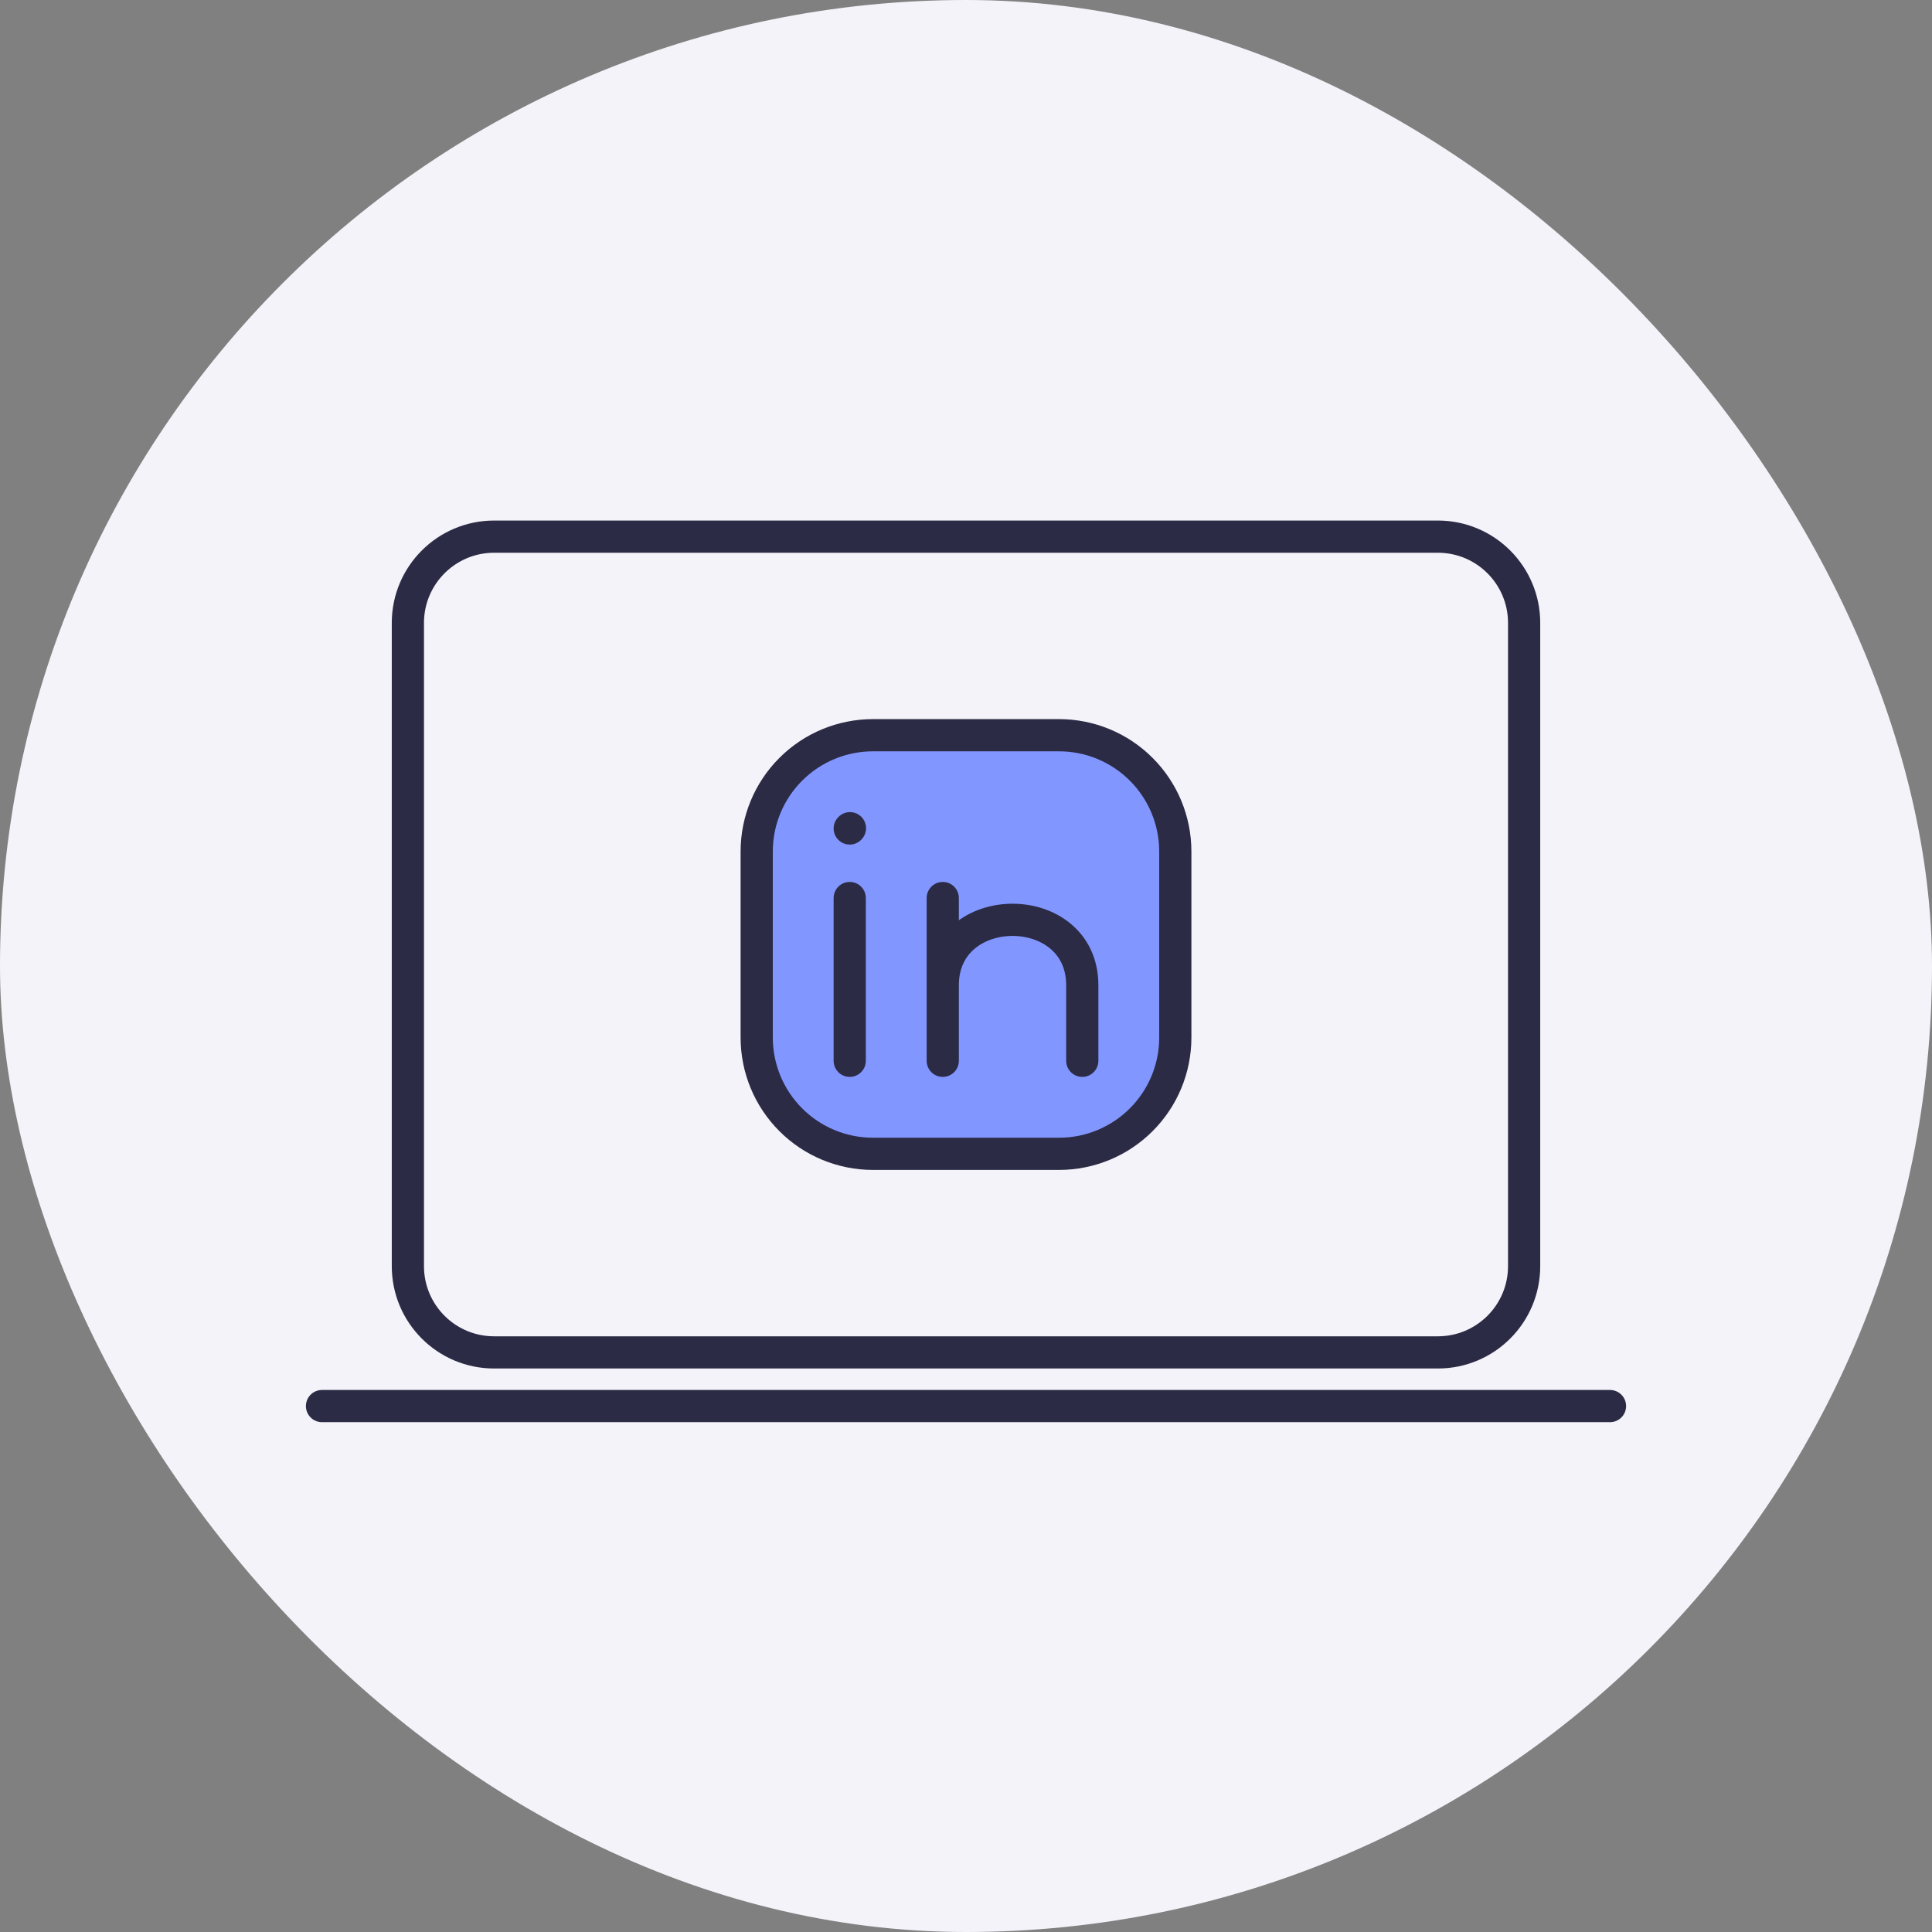 <svg width="60" height="60" viewBox="0 0 60 60" fill="none" xmlns="http://www.w3.org/2000/svg">
    <rect x="0" y="0" width="60" height="60" fill="#808080" stroke="none"/>
    <rect width="60" height="60" rx="30" fill="#F4F3F9"/>
    <path d="M44.655 16.666H15.345C13.866 16.666 12.667 17.866 12.667 19.345V39.322C12.667 40.801 13.866 42 15.345 42H44.655C46.134 42 47.333 40.801 47.333 39.322V19.345C47.333 17.866 46.134 16.666 44.655 16.666Z" fill="#F4F3F9" stroke="#2B2B45" stroke-linejoin="round"/>
    <path d="M10 43.667H50H10Z" fill="#2B2B45"/>
    <path d="M10 43.667H50" stroke="#2B2B45" stroke-miterlimit="10" stroke-linecap="round"/>
    <path d="M36.5 26.444V32.222C36.5 33.18 36.12 34.098 35.442 34.775C34.765 35.453 33.847 35.833 32.889 35.833H27.111C26.153 35.833 25.235 35.453 24.558 34.775C23.881 34.098 23.5 33.18 23.5 32.222V26.444C23.5 25.486 23.881 24.568 24.558 23.891C25.235 23.213 26.153 22.833 27.111 22.833H32.889C33.847 22.833 34.765 23.213 35.442 23.891C36.12 24.568 36.5 25.486 36.5 26.444ZM26.389 32.944V27.889V32.944Z" fill="#8296FF"/>
    <path d="M26.389 32.944V27.889M36.5 26.444V32.222C36.5 33.18 36.12 34.098 35.442 34.775C34.765 35.453 33.847 35.833 32.889 35.833H27.111C26.153 35.833 25.235 35.453 24.558 34.775C23.881 34.098 23.5 33.18 23.5 32.222V26.444C23.5 25.486 23.881 24.568 24.558 23.891C25.235 23.213 26.153 22.833 27.111 22.833H32.889C33.847 22.833 34.765 23.213 35.442 23.891C36.12 24.568 36.5 25.486 36.5 26.444Z" stroke="#2B2B45" stroke-linecap="round" stroke-linejoin="round"/>
    <path d="M29.278 32.944V30.597V32.944ZM29.278 27.889V30.597V27.889ZM29.278 30.597C29.278 27.889 33.611 27.889 33.611 30.597V32.944M26.389 25.729L26.396 25.721L26.389 25.729Z" fill="#8296FF"/>
    <path d="M29.278 32.944V30.597M29.278 30.597V27.889M29.278 30.597C29.278 27.889 33.611 27.889 33.611 30.597V32.944M26.389 25.729L26.396 25.721" stroke="#2B2B45" stroke-linecap="round" stroke-linejoin="round"/>
</svg>
